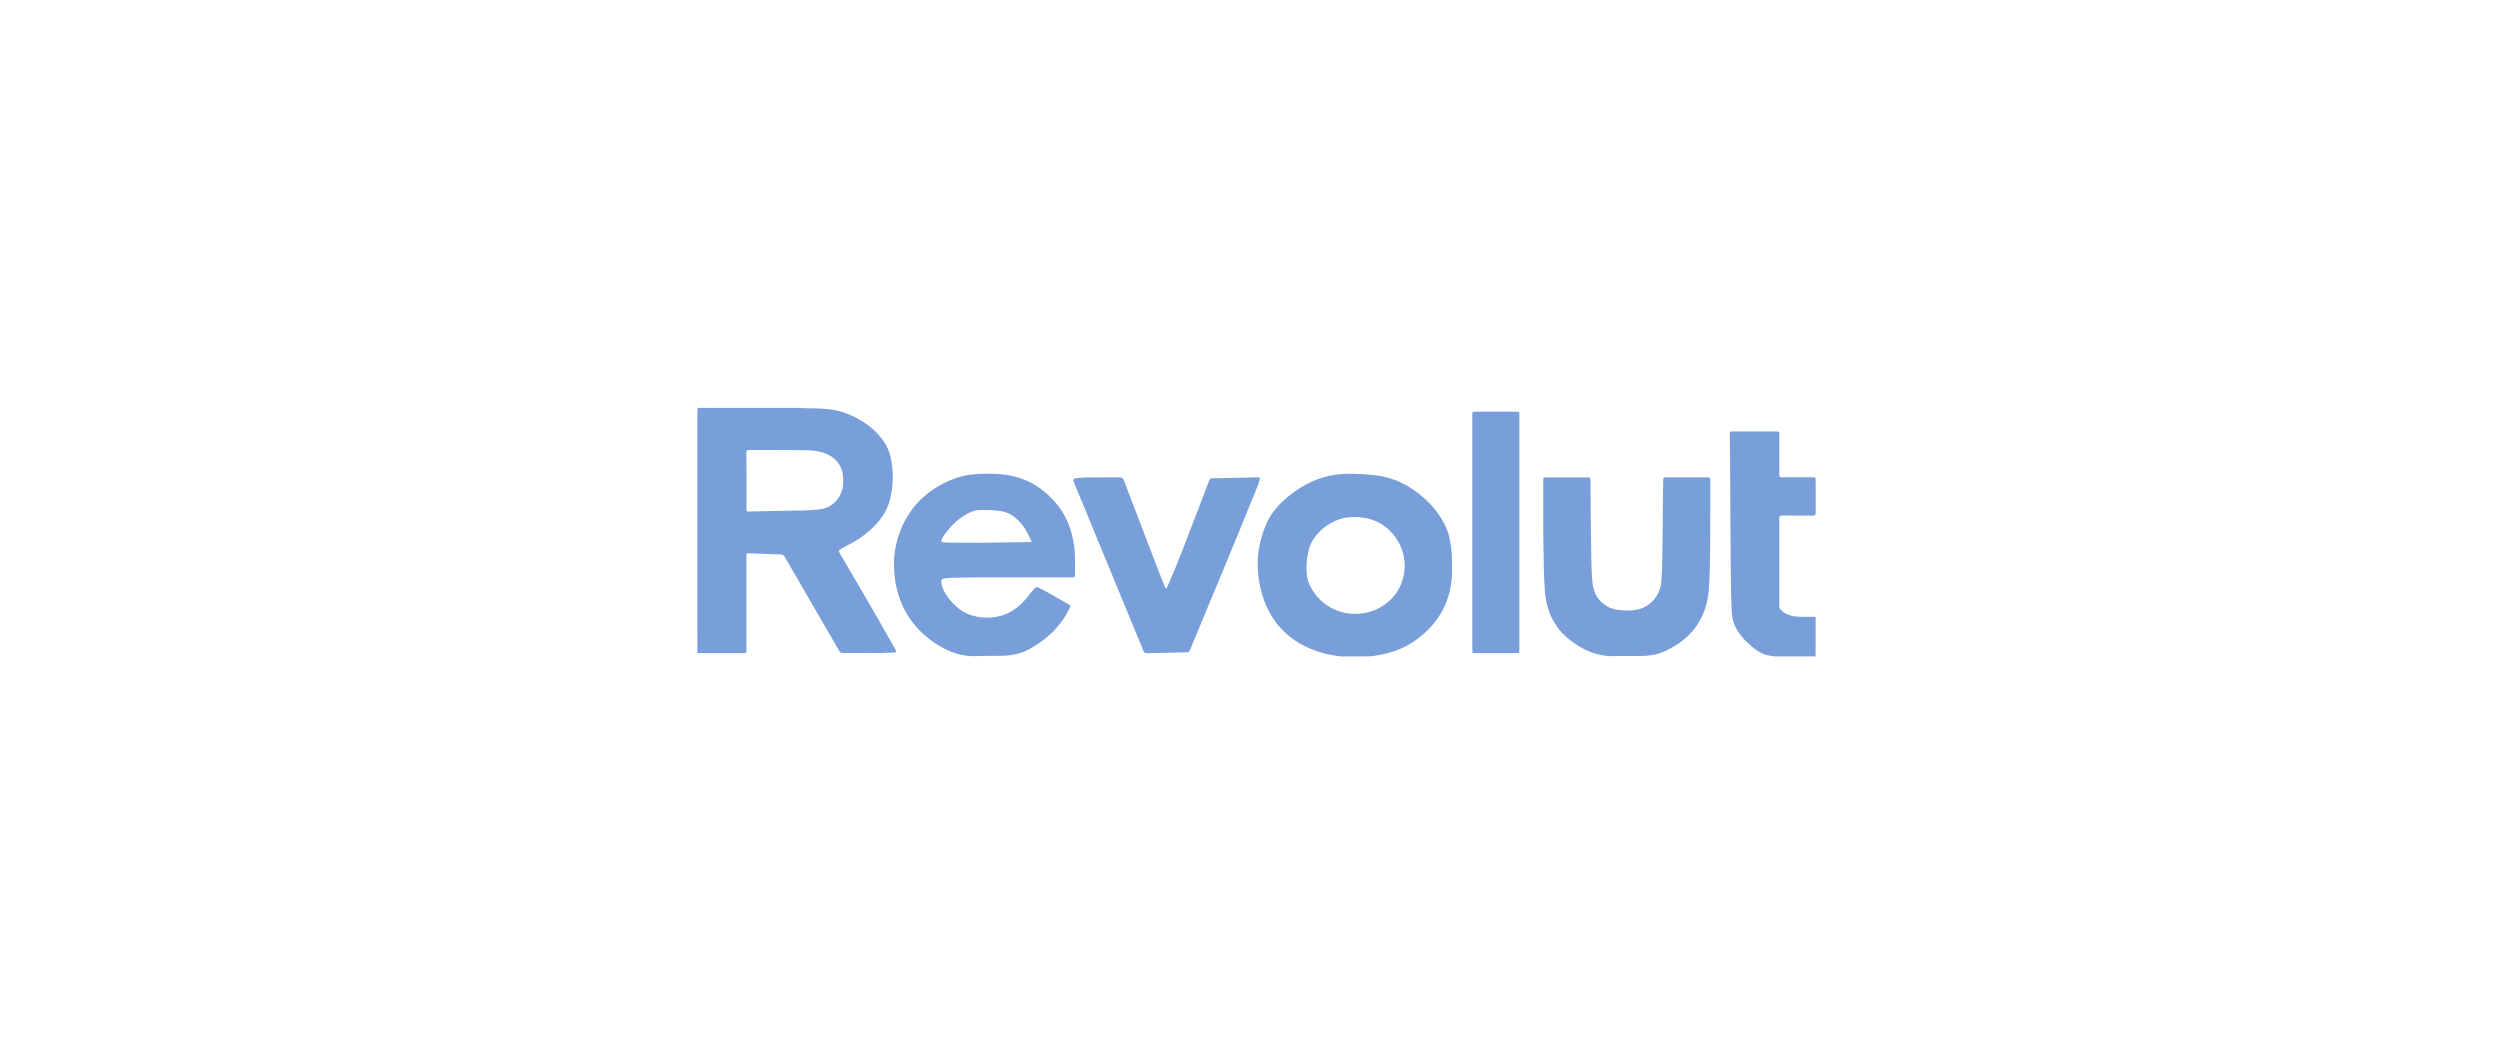 <?xml version="1.0" encoding="utf-8"?>
<svg width="190" height="80" viewBox="0 0 190 80" fill="none" xmlns="http://www.w3.org/2000/svg">
<path d="M60.909 31.003C60.982 31.036 61.062 31.023 61.138 31.023C61.776 31.023 62.41 31.039 63.044 31.107C63.881 31.199 64.648 31.501 65.368 31.921C66.085 32.341 66.7 32.865 67.171 33.553C67.527 34.07 67.696 34.65 67.782 35.255C67.912 36.167 67.859 37.069 67.639 37.967C67.404 38.947 66.803 39.689 66.066 40.344C65.561 40.79 65.003 41.154 64.392 41.451C64.213 41.535 64.047 41.646 63.874 41.744C63.748 41.815 63.731 41.894 63.808 42.02C64.263 42.789 64.714 43.56 65.166 44.335C66.122 45.973 67.068 47.617 68.001 49.268C68.171 49.57 68.157 49.587 67.805 49.6C66.55 49.655 65.295 49.626 64.04 49.626C63.911 49.626 63.841 49.57 63.781 49.466C62.4 47.083 61.015 44.697 59.634 42.31C59.564 42.193 59.491 42.144 59.349 42.141C58.548 42.118 57.745 42.086 56.945 42.053C56.735 42.047 56.729 42.05 56.729 42.255C56.729 44.625 56.729 46.995 56.729 49.365C56.729 49.632 56.729 49.636 56.456 49.636C55.371 49.636 54.288 49.636 53.203 49.636C53.136 49.636 53.07 49.632 53.003 49.629C53.003 43.469 53.003 37.313 53 31.153C53.003 31.026 53.03 31 53.156 31C55.739 31.003 58.326 31.003 60.909 31.003ZM56.732 36.528C56.732 37.238 56.732 37.948 56.732 38.661C56.732 38.879 56.732 38.882 56.951 38.876C57.808 38.856 58.664 38.833 59.521 38.82C60.338 38.807 61.158 38.807 61.975 38.745C62.516 38.706 63.021 38.589 63.426 38.195C64.07 37.567 64.183 36.798 64.034 35.968C63.854 34.962 63.004 34.451 62.178 34.301C61.756 34.226 61.331 34.213 60.906 34.21C59.578 34.197 58.249 34.207 56.925 34.2C56.769 34.2 56.729 34.252 56.729 34.399C56.735 35.105 56.732 35.818 56.732 36.528Z" fill="#789FD9"/>
<path d="M101.849 49.886C101.404 49.811 100.953 49.753 100.518 49.626C97.974 48.896 96.404 47.249 95.803 44.732C95.394 43.017 95.564 41.333 96.284 39.722C96.649 38.901 97.264 38.257 97.961 37.69C98.864 36.958 99.873 36.417 101.026 36.163C101.799 35.994 102.593 35.988 103.386 36.027C103.961 36.056 104.535 36.102 105.096 36.215C106.166 36.43 107.095 36.932 107.932 37.606C108.809 38.312 109.506 39.155 109.947 40.191C110.15 40.666 110.226 41.171 110.289 41.675C110.362 42.281 110.372 42.886 110.359 43.495C110.323 45.159 109.748 46.624 108.573 47.822C107.527 48.887 106.249 49.557 104.748 49.795C104.558 49.824 104.366 49.853 104.177 49.883C103.4 49.886 102.623 49.886 101.849 49.886ZM99.299 43.111C99.292 43.567 99.326 43.993 99.505 44.394C100.142 45.816 101.544 46.705 103.121 46.65C104.05 46.617 104.887 46.295 105.578 45.68C106.903 44.495 107.145 42.44 106.126 40.936C105.282 39.696 104.06 39.211 102.573 39.308C101.198 39.4 99.677 40.545 99.418 41.988C99.349 42.369 99.289 42.75 99.299 43.111Z" fill="#789FD9"/>
<path d="M134.853 49.886C134.707 49.863 134.558 49.84 134.412 49.815C133.847 49.717 133.416 49.385 133.004 49.027C132.509 48.594 132.091 48.099 131.825 47.493C131.633 47.054 131.613 46.585 131.596 46.119C131.523 44.166 131.54 42.212 131.516 40.262C131.496 38.449 131.506 36.639 131.483 34.825C131.477 34.223 131.47 33.621 131.463 33.018C131.46 32.807 131.473 32.791 131.682 32.791C132.788 32.791 133.897 32.791 135.003 32.791C135.212 32.791 135.225 32.804 135.225 33.015C135.225 34.031 135.229 35.044 135.222 36.059C135.222 36.222 135.265 36.274 135.438 36.274C136.208 36.268 136.975 36.271 137.745 36.271C137.988 36.271 137.991 36.271 137.991 36.502C137.991 37.326 137.988 38.153 137.994 38.976C137.994 39.142 137.941 39.188 137.778 39.188C136.998 39.181 136.218 39.191 135.438 39.181C135.265 39.178 135.225 39.237 135.225 39.396C135.229 41.626 135.229 43.857 135.225 46.087C135.225 46.214 135.275 46.289 135.365 46.377C135.816 46.803 136.377 46.878 136.965 46.878C137.257 46.878 137.553 46.881 137.845 46.878C137.938 46.878 137.991 46.901 137.991 47.005C137.988 47.956 137.988 48.903 137.984 49.853C137.984 49.863 137.978 49.873 137.978 49.886C136.935 49.886 135.893 49.886 134.853 49.886Z" fill="#789FD9"/>
<path d="M77.995 43.876C76.876 43.876 75.761 43.873 74.642 43.876C73.885 43.88 73.128 43.892 72.367 43.909C72.158 43.912 71.949 43.948 71.74 43.967C71.584 43.984 71.524 44.072 71.534 44.225C71.56 44.605 71.733 44.934 71.942 45.244C72.503 46.08 73.254 46.696 74.27 46.871C75.764 47.132 77.016 46.657 77.985 45.498C78.195 45.247 78.387 44.98 78.603 44.733C78.706 44.612 78.802 44.596 78.948 44.667C79.742 45.065 80.499 45.527 81.269 45.963C81.362 46.015 81.365 46.071 81.322 46.162C80.651 47.565 79.586 48.597 78.218 49.339C77.623 49.662 76.976 49.808 76.295 49.834C75.621 49.86 74.944 49.828 74.27 49.864C73.084 49.925 72.055 49.538 71.096 48.903C69.352 47.747 68.343 46.136 68.031 44.101C67.812 42.655 67.978 41.239 68.602 39.917C69.392 38.241 70.707 37.075 72.47 36.398C73.128 36.147 73.812 36.033 74.512 36.011C75.342 35.981 76.172 36.001 76.986 36.186C78.248 36.473 79.277 37.15 80.127 38.088C81.013 39.061 81.465 40.23 81.638 41.516C81.734 42.252 81.688 42.991 81.704 43.727C81.707 43.873 81.624 43.876 81.515 43.876C80.343 43.873 79.171 43.873 77.995 43.876ZM74.107 41.249C74.758 41.269 75.635 41.223 76.514 41.216C77.102 41.213 77.686 41.223 78.271 41.19C78.337 41.187 78.44 41.207 78.374 41.083C78.155 40.669 77.975 40.233 77.673 39.868C77.258 39.37 76.777 38.964 76.106 38.849C75.588 38.762 75.06 38.755 74.535 38.758C74.22 38.758 73.924 38.837 73.646 38.977C73.025 39.289 72.51 39.725 72.072 40.253C71.889 40.471 71.713 40.692 71.59 40.953C71.494 41.158 71.534 41.21 71.756 41.223C72.463 41.259 73.171 41.246 74.107 41.249Z" fill="#789FD9"/>
<path d="M129.975 39.276C129.975 40.067 129.985 40.861 129.972 41.653C129.955 42.694 129.949 43.736 129.872 44.775C129.713 46.982 128.584 48.535 126.552 49.483C125.954 49.759 125.33 49.847 124.686 49.857C124.029 49.867 123.368 49.841 122.71 49.863C121.416 49.909 120.323 49.417 119.34 48.662C118.108 47.715 117.524 46.425 117.411 44.918C117.328 43.84 117.325 42.763 117.305 41.685C117.272 39.966 117.298 38.247 117.288 36.528C117.288 36.287 117.295 36.281 117.537 36.281C118.567 36.281 119.596 36.281 120.625 36.281C120.858 36.281 120.868 36.291 120.874 36.518C120.878 36.632 120.878 36.746 120.878 36.86C120.891 38.472 120.894 40.083 120.927 41.692C120.944 42.532 120.944 43.372 121.02 44.212C121.093 45.029 121.432 45.69 122.183 46.103C122.541 46.302 122.943 46.36 123.348 46.39C123.77 46.419 124.188 46.403 124.596 46.289C125.486 46.035 126.154 45.218 126.247 44.303C126.316 43.639 126.323 42.971 126.336 42.304C126.366 40.689 126.37 39.071 126.386 37.456C126.389 37.121 126.406 36.785 126.406 36.447C126.406 36.316 126.462 36.277 126.585 36.277C127.658 36.281 128.734 36.281 129.806 36.277C129.965 36.277 129.982 36.359 129.982 36.483C129.979 37.417 129.982 38.348 129.982 39.282C129.979 39.276 129.975 39.276 129.975 39.276Z" fill="#789FD9"/>
<path d="M88.64 44.742C88.687 44.651 88.733 44.563 88.773 44.469C89.54 42.737 90.194 40.962 90.875 39.198C91.213 38.315 91.555 37.433 91.888 36.547C91.941 36.407 92.017 36.342 92.163 36.349C92.203 36.349 92.24 36.346 92.279 36.346C93.06 36.333 93.84 36.32 94.62 36.303C94.952 36.297 95.284 36.287 95.616 36.274C95.739 36.267 95.772 36.313 95.743 36.427C95.669 36.723 95.553 37.003 95.437 37.287C93.803 41.337 92.11 45.361 90.44 49.398C90.393 49.512 90.337 49.574 90.201 49.574C89.195 49.593 88.189 49.616 87.183 49.645C87.03 49.648 86.957 49.596 86.9 49.463C85.33 45.65 83.759 41.841 82.185 38.032C81.999 37.58 81.81 37.127 81.624 36.675C81.525 36.434 81.561 36.375 81.834 36.339C82.185 36.294 82.541 36.29 82.893 36.284C83.623 36.274 84.354 36.284 85.084 36.277C85.26 36.274 85.346 36.329 85.409 36.495C86.286 38.8 87.173 41.105 88.056 43.41C88.212 43.818 88.381 44.218 88.544 44.622C88.564 44.657 88.57 44.706 88.64 44.742Z" fill="#789FD9"/>
<path d="M115.472 40.461C115.472 43.434 115.472 46.409 115.472 49.382C115.472 49.636 115.472 49.636 115.22 49.636C114.19 49.636 113.161 49.636 112.132 49.636C111.896 49.636 111.896 49.636 111.896 49.414C111.896 43.447 111.896 37.479 111.896 31.508C111.896 31.29 111.896 31.287 112.115 31.287C113.161 31.287 114.207 31.287 115.253 31.287C115.469 31.287 115.472 31.287 115.472 31.508C115.472 34.493 115.472 37.476 115.472 40.461Z" fill="#789FD9"/>
</svg>
